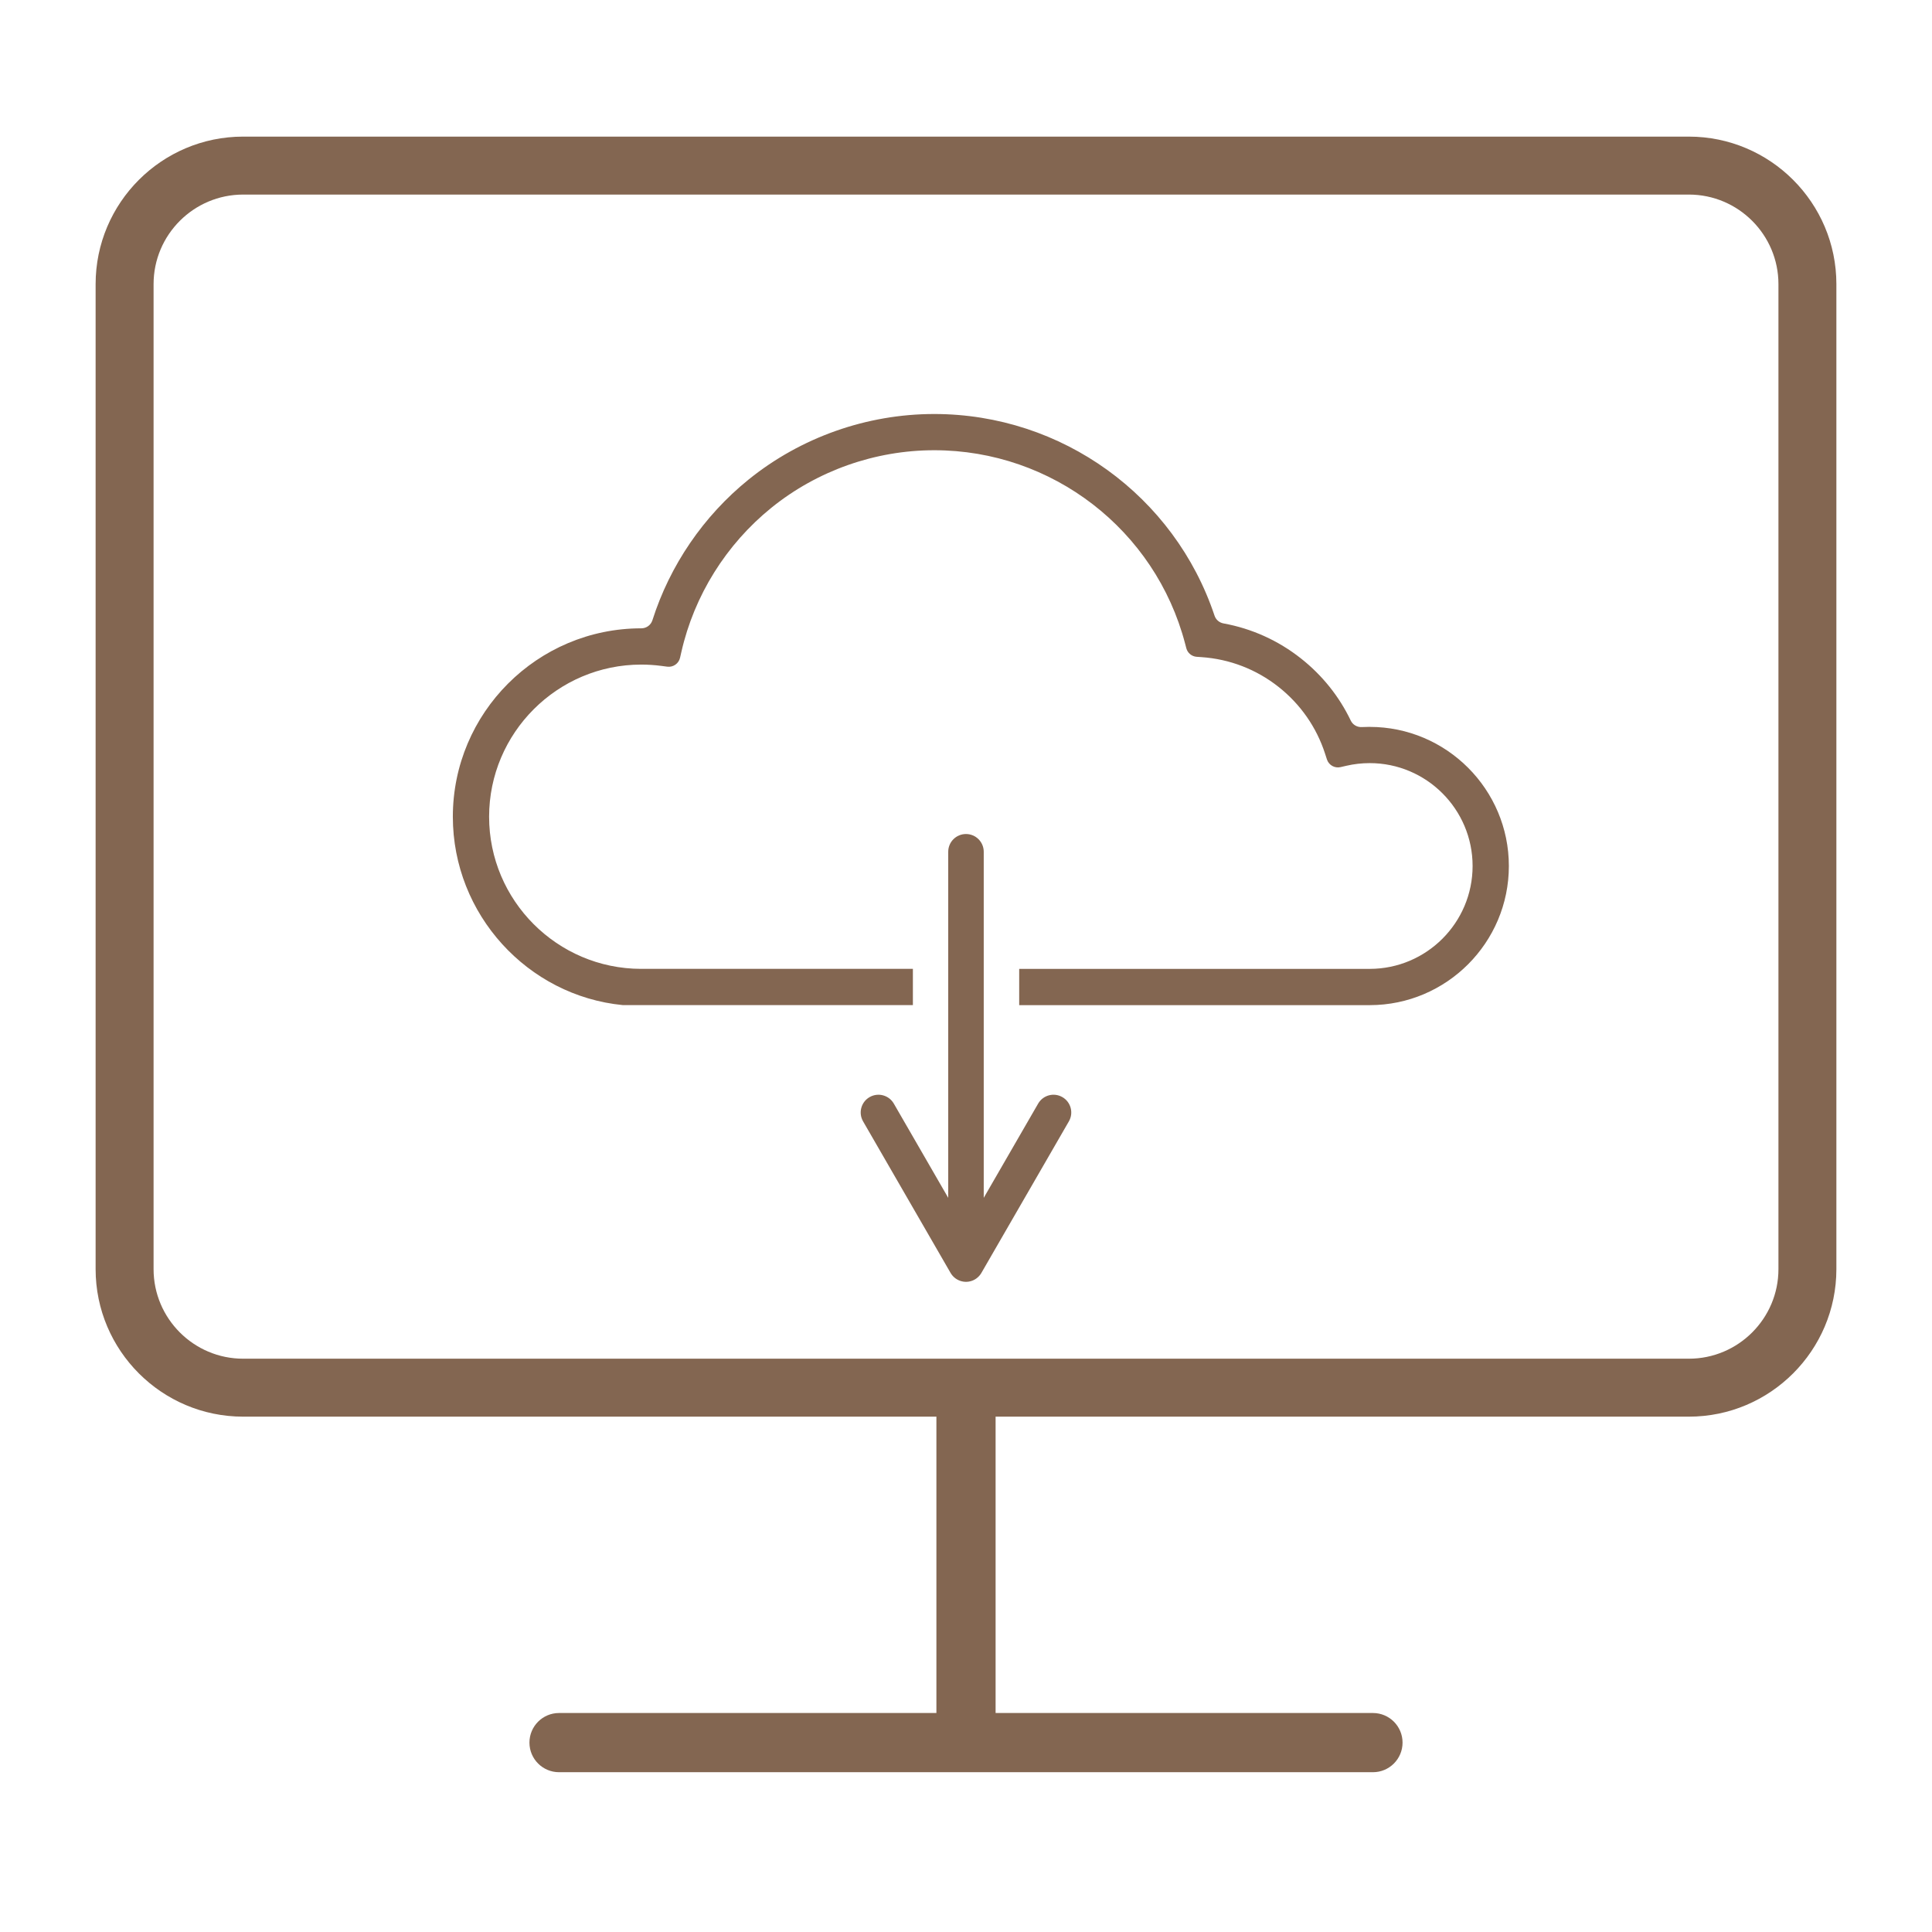 <svg xmlns="http://www.w3.org/2000/svg" id="Download" viewBox="0 0 1000 1000"><defs><style>      .cls-1 {        fill: #836651;      }    </style></defs><path class="cls-1" d="M503.52,662.76c-.15,.06-.31,.13-.46,.18-.14,.05-.29,.1-.44,.14-.13,.04-.27,.08-.4,.11-.16,.04-.32,.07-.49,.11-.13,.02-.25,.05-.38,.07-.16,.02-.33,.04-.49,.06-.14,.01-.27,.02-.41,.03-.15,0-.3,.01-.45,.01-.15,0-.3,0-.45-.01-.14,0-.27-.02-.41-.03-.16-.02-.33-.03-.49-.06-.13-.02-.26-.04-.38-.07-.16-.03-.32-.07-.49-.11-.13-.03-.27-.07-.4-.11-.15-.04-.29-.09-.44-.14-.16-.06-.31-.12-.46-.18-.12-.05-.23-.09-.35-.15-.19-.09-.37-.18-.55-.28-.06-.03-.12-.06-.18-.09h0s-.04-.03-.06-.04c-.2-.12-.39-.24-.58-.37-.06-.04-.13-.08-.19-.13-.18-.13-.35-.27-.52-.42-.06-.05-.13-.11-.2-.16-.15-.13-.29-.27-.42-.42-.08-.08-.16-.15-.23-.23-.11-.12-.22-.26-.33-.39-.09-.11-.18-.21-.26-.32-.09-.12-.17-.25-.26-.38-.08-.13-.17-.25-.25-.38-.02-.04-.05-.07-.07-.11l-45.3-78.47c-2.54-4.4-1.03-10.02,3.36-12.55,4.4-2.54,10.02-1.03,12.55,3.36l28.16,48.77v-179.12c0-5.08,4.11-9.19,9.19-9.19,5.08,0,9.19,4.11,9.19,9.19v179.12s28.16-48.77,28.16-48.77c2.54-4.4,8.16-5.9,12.55-3.36h0c4.4,2.54,5.9,8.16,3.36,12.55l-45.3,78.47s-.05,.07-.07,.11c-.08,.13-.16,.26-.25,.38-.09,.13-.17,.26-.26,.38-.08,.11-.17,.21-.26,.32-.11,.13-.21,.27-.33,.39-.07,.08-.15,.16-.23,.23-.14,.14-.28,.28-.43,.42-.06,.06-.13,.11-.19,.16-.17,.15-.34,.29-.52,.42-.06,.04-.13,.08-.19,.13-.19,.13-.38,.26-.58,.38-.02,.01-.04,.03-.06,.04-.06,.03-.12,.06-.18,.09-.18,.1-.36,.2-.55,.28-.11,.05-.23,.1-.35,.15Z"></path><path class="cls-1" d="M874.16,70.71H125.85c-42.11,0-76.36,34.25-76.36,76.36v509.83c0,42.1,34.25,76.36,76.36,76.36H484.68v153.39h-195.32c-8.46,0-15.32,6.86-15.32,15.32h0c0,8.46,6.86,15.32,15.32,15.32h421.28c8.46,0,15.32-6.86,15.32-15.32h0c0-8.46-6.86-15.32-15.32-15.32h-195.32v-153.39h358.83c42.1,0,76.36-34.25,76.36-76.36V147.07c0-42.1-34.25-76.36-76.36-76.36Zm46.36,586.19c0,25.56-20.8,46.36-46.36,46.36H125.85c-25.56,0-46.36-20.8-46.36-46.36V147.07c0-25.56,20.8-46.36,46.36-46.36H874.16c25.56,0,46.36,20.8,46.36,46.36v509.83Z"></path><path class="cls-1" d="M708.94,376.22c-1.36,0-2.72,.04-4.07,.11-2.4,.13-4.67-1.17-5.71-3.34-5.98-12.49-14.75-23.47-25.79-32.18-11.78-9.31-25.48-15.48-40.08-18.13-2.16-.39-3.94-1.91-4.64-3.99-20.68-61.96-78.97-104.4-145.1-104.4-34.89,0-69.02,12.06-96.11,33.95-23.36,18.89-40.72,44.4-49.75,72.79-.8,2.51-3.12,4.2-5.75,4.19h-.04c-53.77,0-97.51,43.74-97.51,97.51,0,50.52,38.68,92.7,87.98,97.51h9.38s140.76,0,140.76,0v-18.76h-139.78s-.96,0-.96,0c-43.35-.07-78.61-35.4-78.61-78.74s35.33-78.75,78.75-78.75c3.45,0,6.95,.23,10.39,.68l3.07,.4c3.06,.4,5.93-1.59,6.62-4.61l.69-3.02c6.62-29.18,23.16-55.68,46.58-74.62,23.76-19.21,53.7-29.78,84.31-29.78,61.01,0,114.4,41.17,129.84,100.11l.62,2.36c.65,2.49,2.82,4.28,5.38,4.45l2.44,.17c14.61,.99,28.41,6.31,39.91,15.4,11.34,8.95,19.67,20.91,24.09,34.57l.96,2.97c.96,2.96,4.02,4.69,7.04,3.99l3.04-.7c3.93-.91,7.99-1.37,12.07-1.37,29.36,0,53.25,23.89,53.25,53.25s-23.86,53.21-53.18,53.25h-181.5v18.77h181.51c39.67-.05,71.94-32.35,71.94-72.01s-32.3-72.01-72.01-72.01Z"></path></svg>